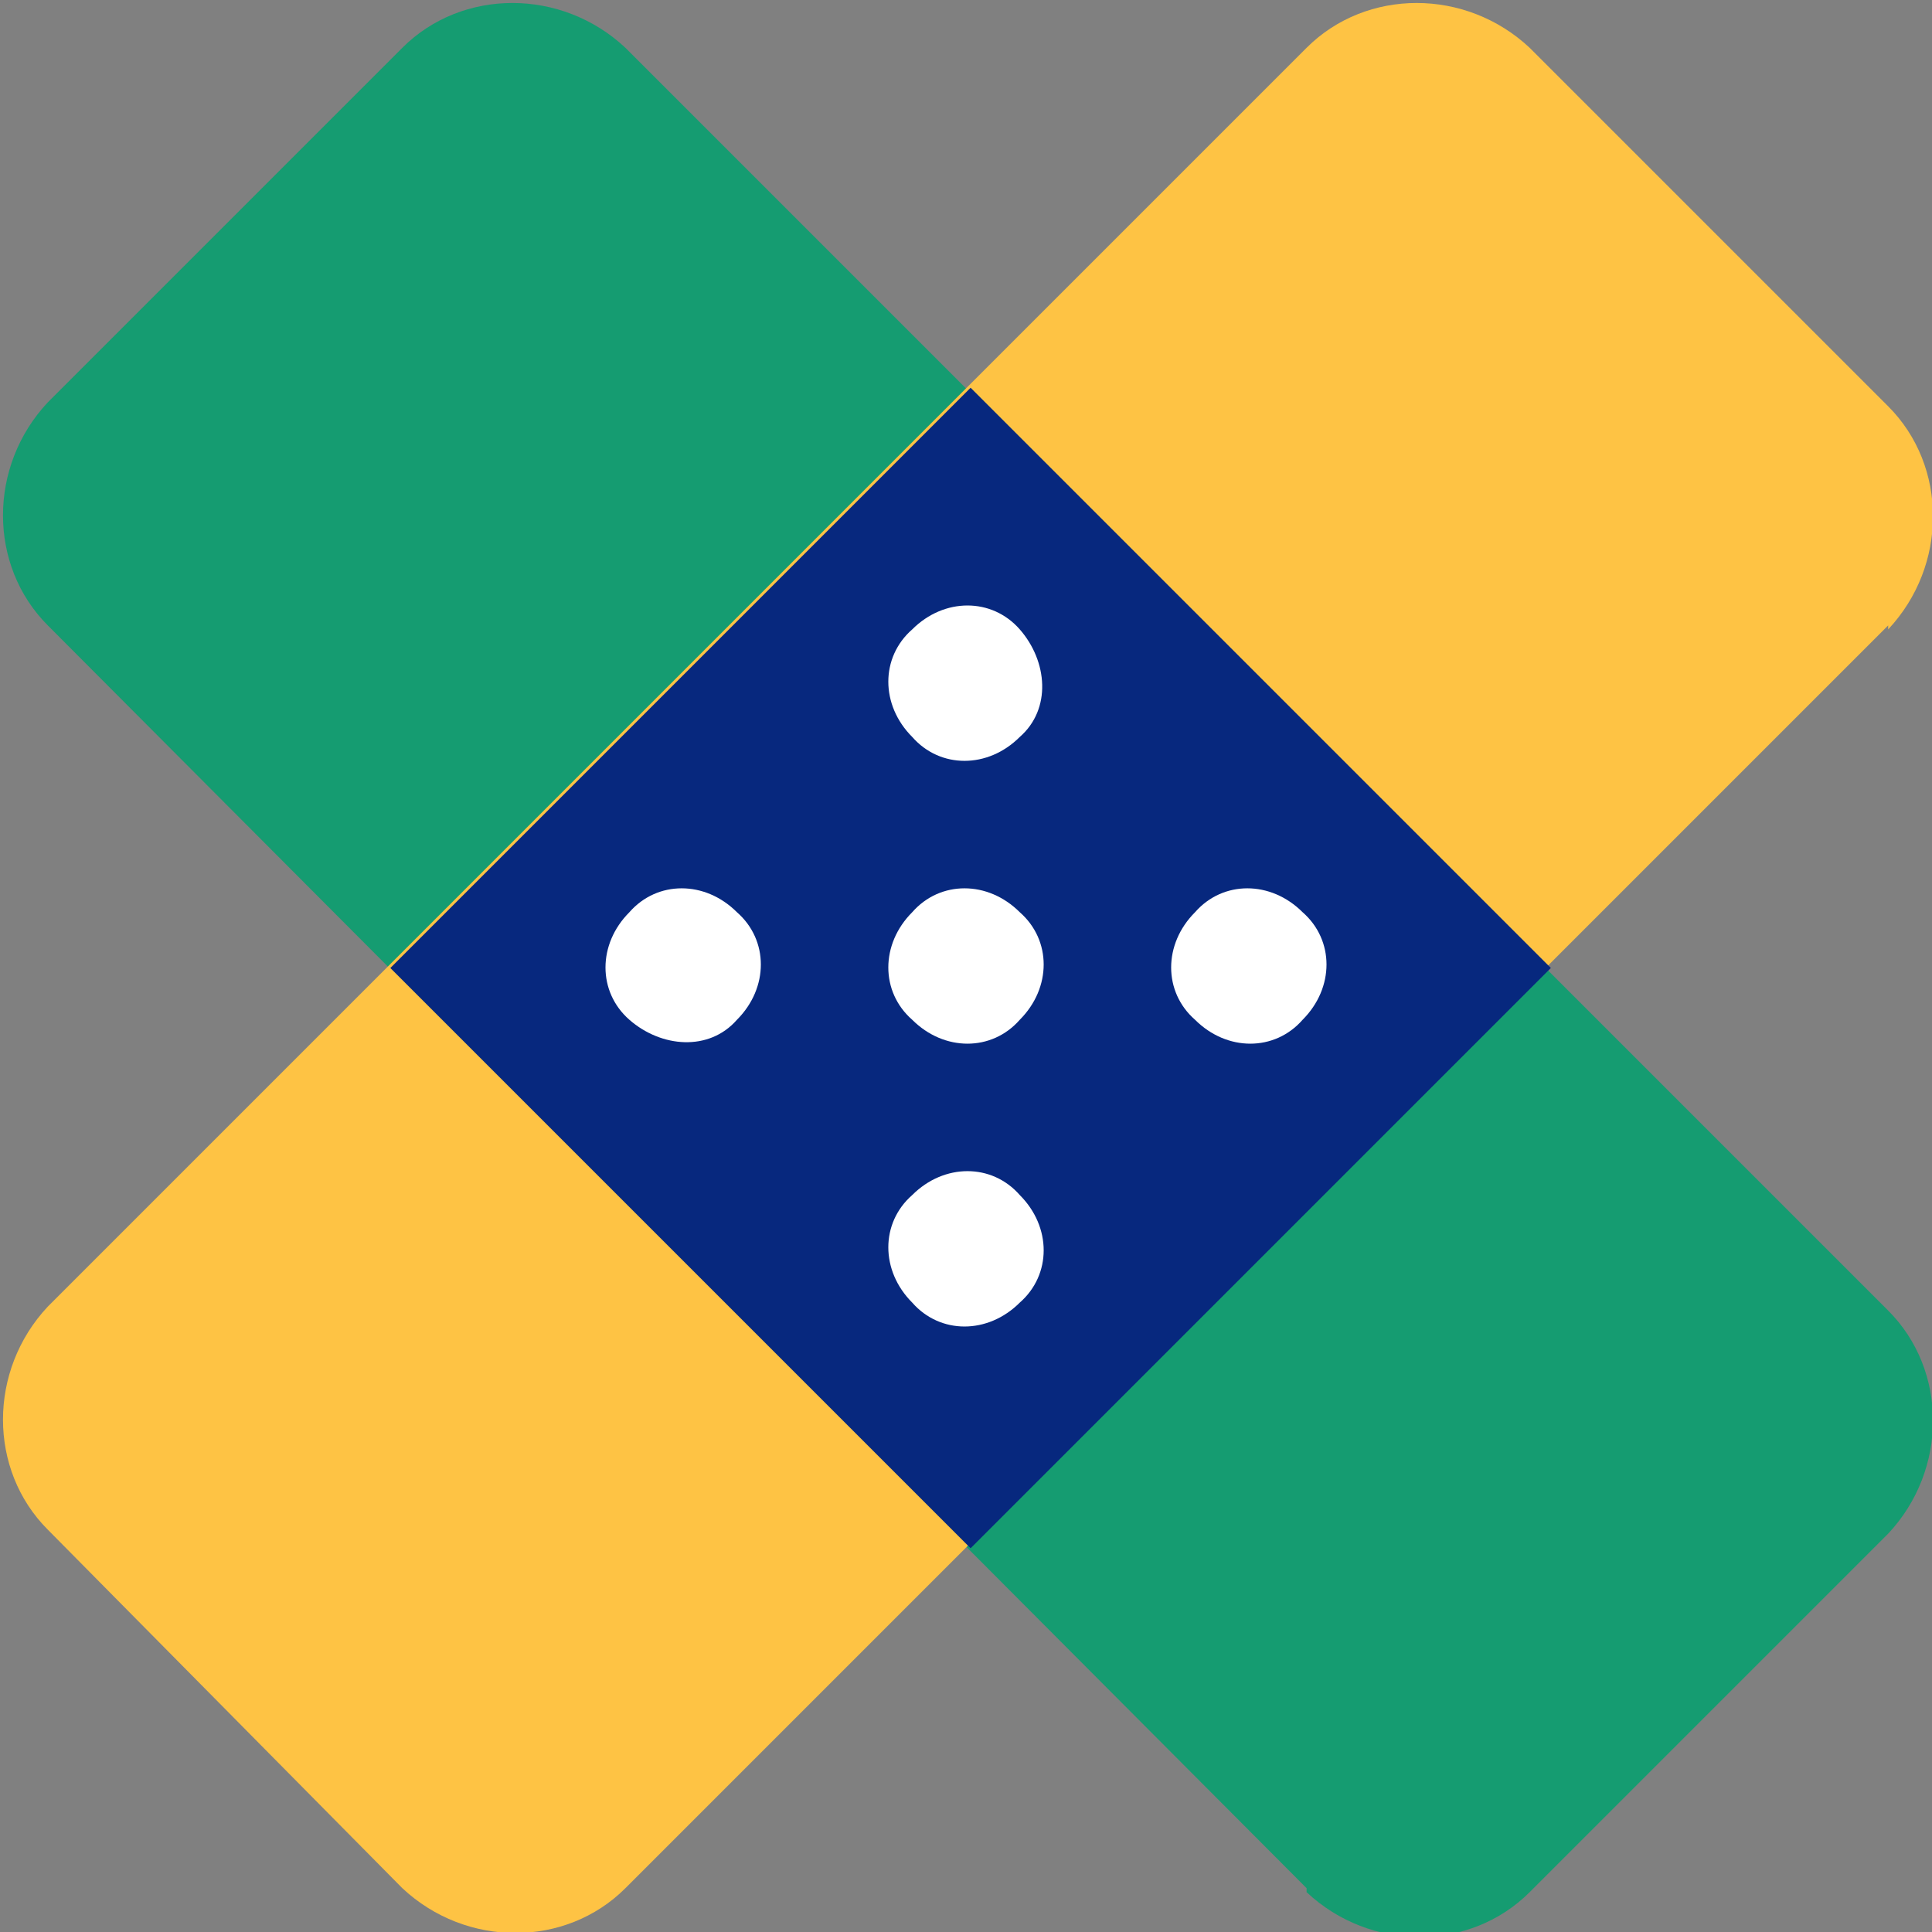 <?xml version="1.0" encoding="UTF-8"?> <svg xmlns="http://www.w3.org/2000/svg" version="1.1" viewBox="0 0 48.5 48.5"><rect x="0" y="0" width="48.5" height="48.5" fill="#808080" stroke="none"/><defs><style> .cls-1 { fill: #fec344; } .cls-2 { fill: #159c71; } .cls-3 { fill: #fff; } .cls-4 { fill: #07287e; } </style></defs><g><g id="Layer_1"><g><path class="cls-2" d="M32.8,47.4L1.2,15.7c-1.5-1.5-1.5-4,0-5.6L10.1,1.2c1.5-1.5,4-1.5,5.6,0l31.7,31.7c1.5,1.5,1.5,4,0,5.6l-9,9c-1.5,1.5-4,1.5-5.6,0"></path><path class="cls-1" d="M47.4,15.7l-31.7,31.7c-1.5,1.5-4,1.5-5.6,0L1.2,38.4c-1.5-1.5-1.5-4,0-5.6L32.8,1.2c1.5-1.5,4-1.5,5.6,0l9,9c1.5,1.5,1.5,4,0,5.6"></path><rect class="cls-4" x="14" y="14" width="20.6" height="20.6" transform="translate(-10 24.3) rotate(-45)"></rect><path class="cls-3" d="M18.5,25.6c.8-.8.8-2,0-2.7-.8-.8-2-.8-2.7,0-.8.8-.8,2,0,2.7s2,.8,2.7,0"></path><path class="cls-3" d="M25.6,25.6c.8-.8.8-2,0-2.7-.8-.8-2-.8-2.7,0-.8.8-.8,2,0,2.7.8.8,2,.8,2.7,0"></path><path class="cls-3" d="M32.7,25.6c.8-.8.8-2,0-2.7-.8-.8-2-.8-2.7,0-.8.8-.8,2,0,2.7.8.8,2,.8,2.7,0"></path><path class="cls-3" d="M22.9,30c.8-.8,2-.8,2.7,0,.8.8.8,2,0,2.7-.8.8-2,.8-2.7,0-.8-.8-.8-2,0-2.7"></path><path class="cls-3" d="M22.9,15.8c.8-.8,2-.8,2.7,0s.8,2,0,2.7c-.8.8-2,.8-2.7,0-.8-.8-.8-2,0-2.7"></path></g></g></g></svg> 